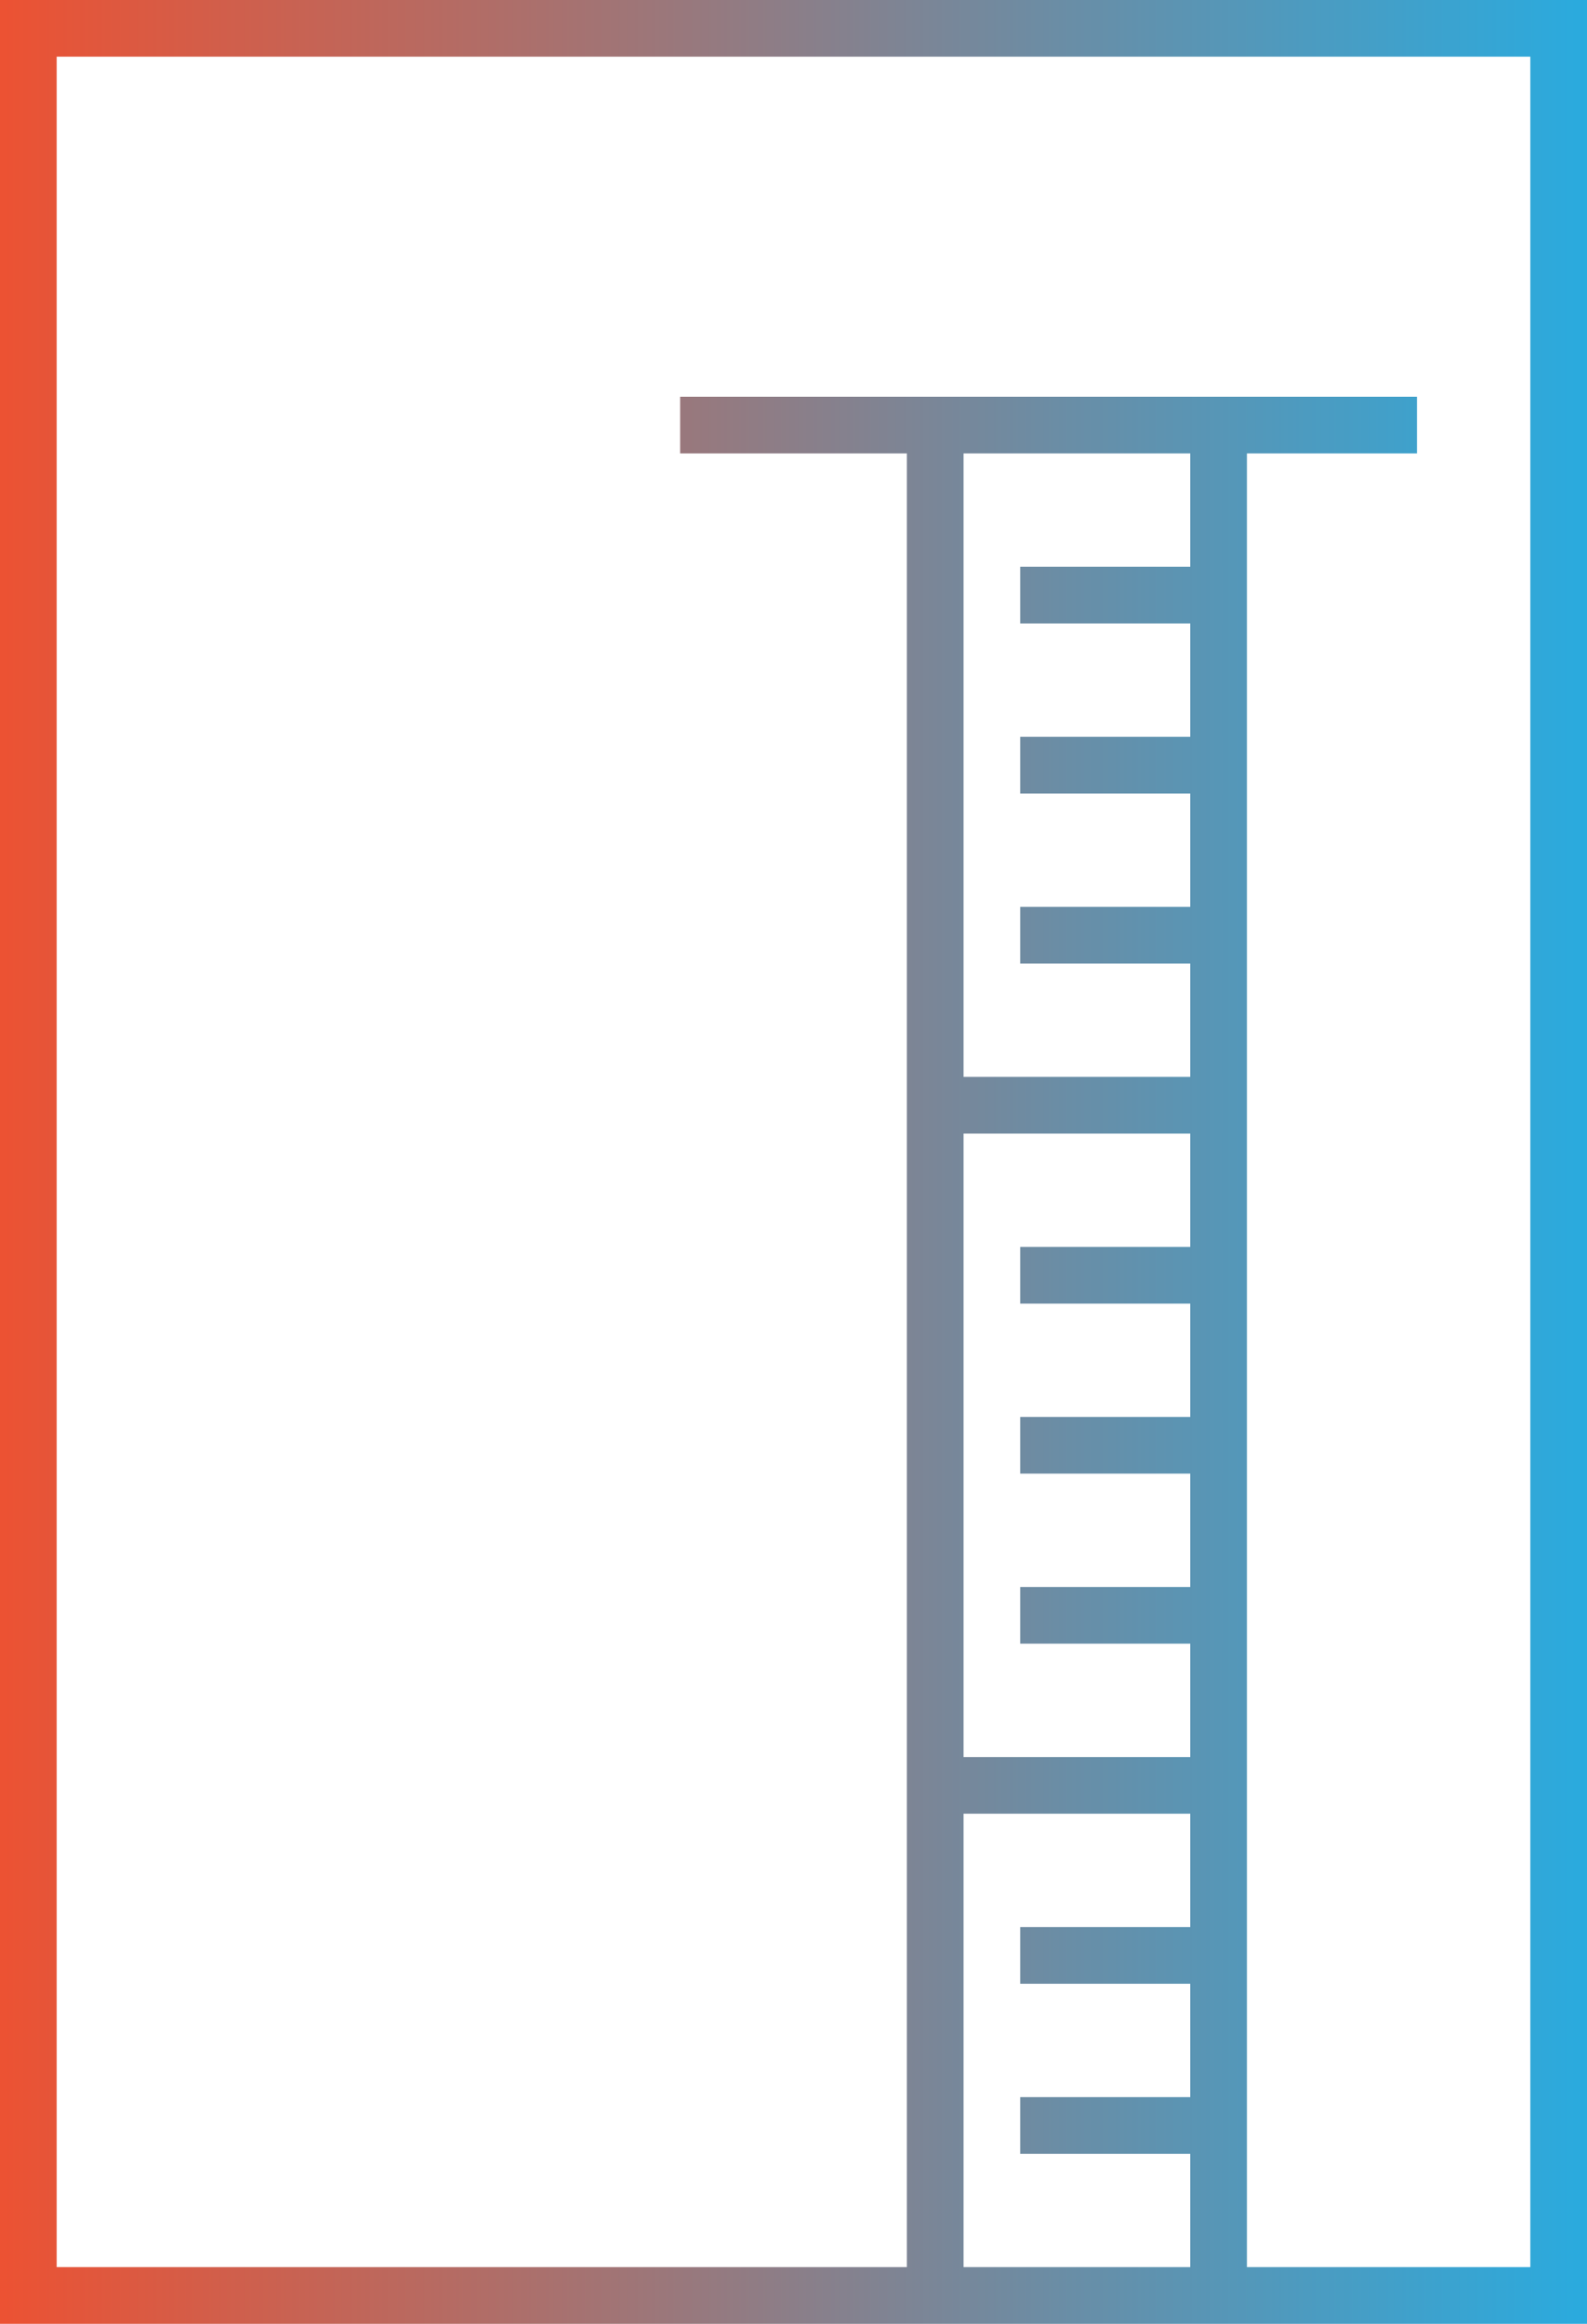 <?xml version="1.0" encoding="UTF-8"?>
<svg width="28px" height="41px" viewBox="0 0 28 41" version="1.1" xmlns="http://www.w3.org/2000/svg" xmlns:xlink="http://www.w3.org/1999/xlink">
    <!-- Generator: Sketch 39.1 (31720) - http://www.bohemiancoding.com/sketch -->
    <title>2</title>
    <desc>Created with Sketch.</desc>
    <defs>
        <linearGradient x1="100%" y1="50%" x2="-0.453%" y2="50%" id="linearGradient-1">
            <stop stop-color="#29ABDF" offset="0%"></stop>
            <stop stop-color="#EE5131" offset="100%"></stop>
        </linearGradient>
    </defs>
    <g id="Page-1" stroke="none" stroke-width="1" fill="none" fill-rule="evenodd">
        <g id="2" fill="url(#linearGradient-1)">
            <path d="M0,0 L0,41 L16,41 L22,41 L28,41 L28,0 L0,0 L0,0 Z M17,40 L17,32 L21,32 L21,34 L18,34 L18,35 L21,35 L21,37 L18,37 L18,38 L21,38 L21,40 L17,40 L17,40 Z M21,10 L18,10 L18,11 L21,11 L21,13 L18,13 L18,14 L21,14 L21,16 L18,16 L18,17 L21,17 L21,19 L17,19 L17,8 L21,8 L21,10 L21,10 Z M21,20 L21,22 L18,22 L18,23 L21,23 L21,25 L18,25 L18,26 L21,26 L21,28 L18,28 L18,29 L21,29 L21,31 L17,31 L17,20 L21,20 L21,20 Z M27,40 L22,40 L22,8 L25,8 L25,7 L22,7 L16,7 L12,7 L12,8 L16,8 L16,19 L16,20 L16,31 L16,32 L16,40 L1,40 L1,1 L27,1 L27,40 L27,40 Z" id="Shape"></path>
        </g>
    </g>
</svg>